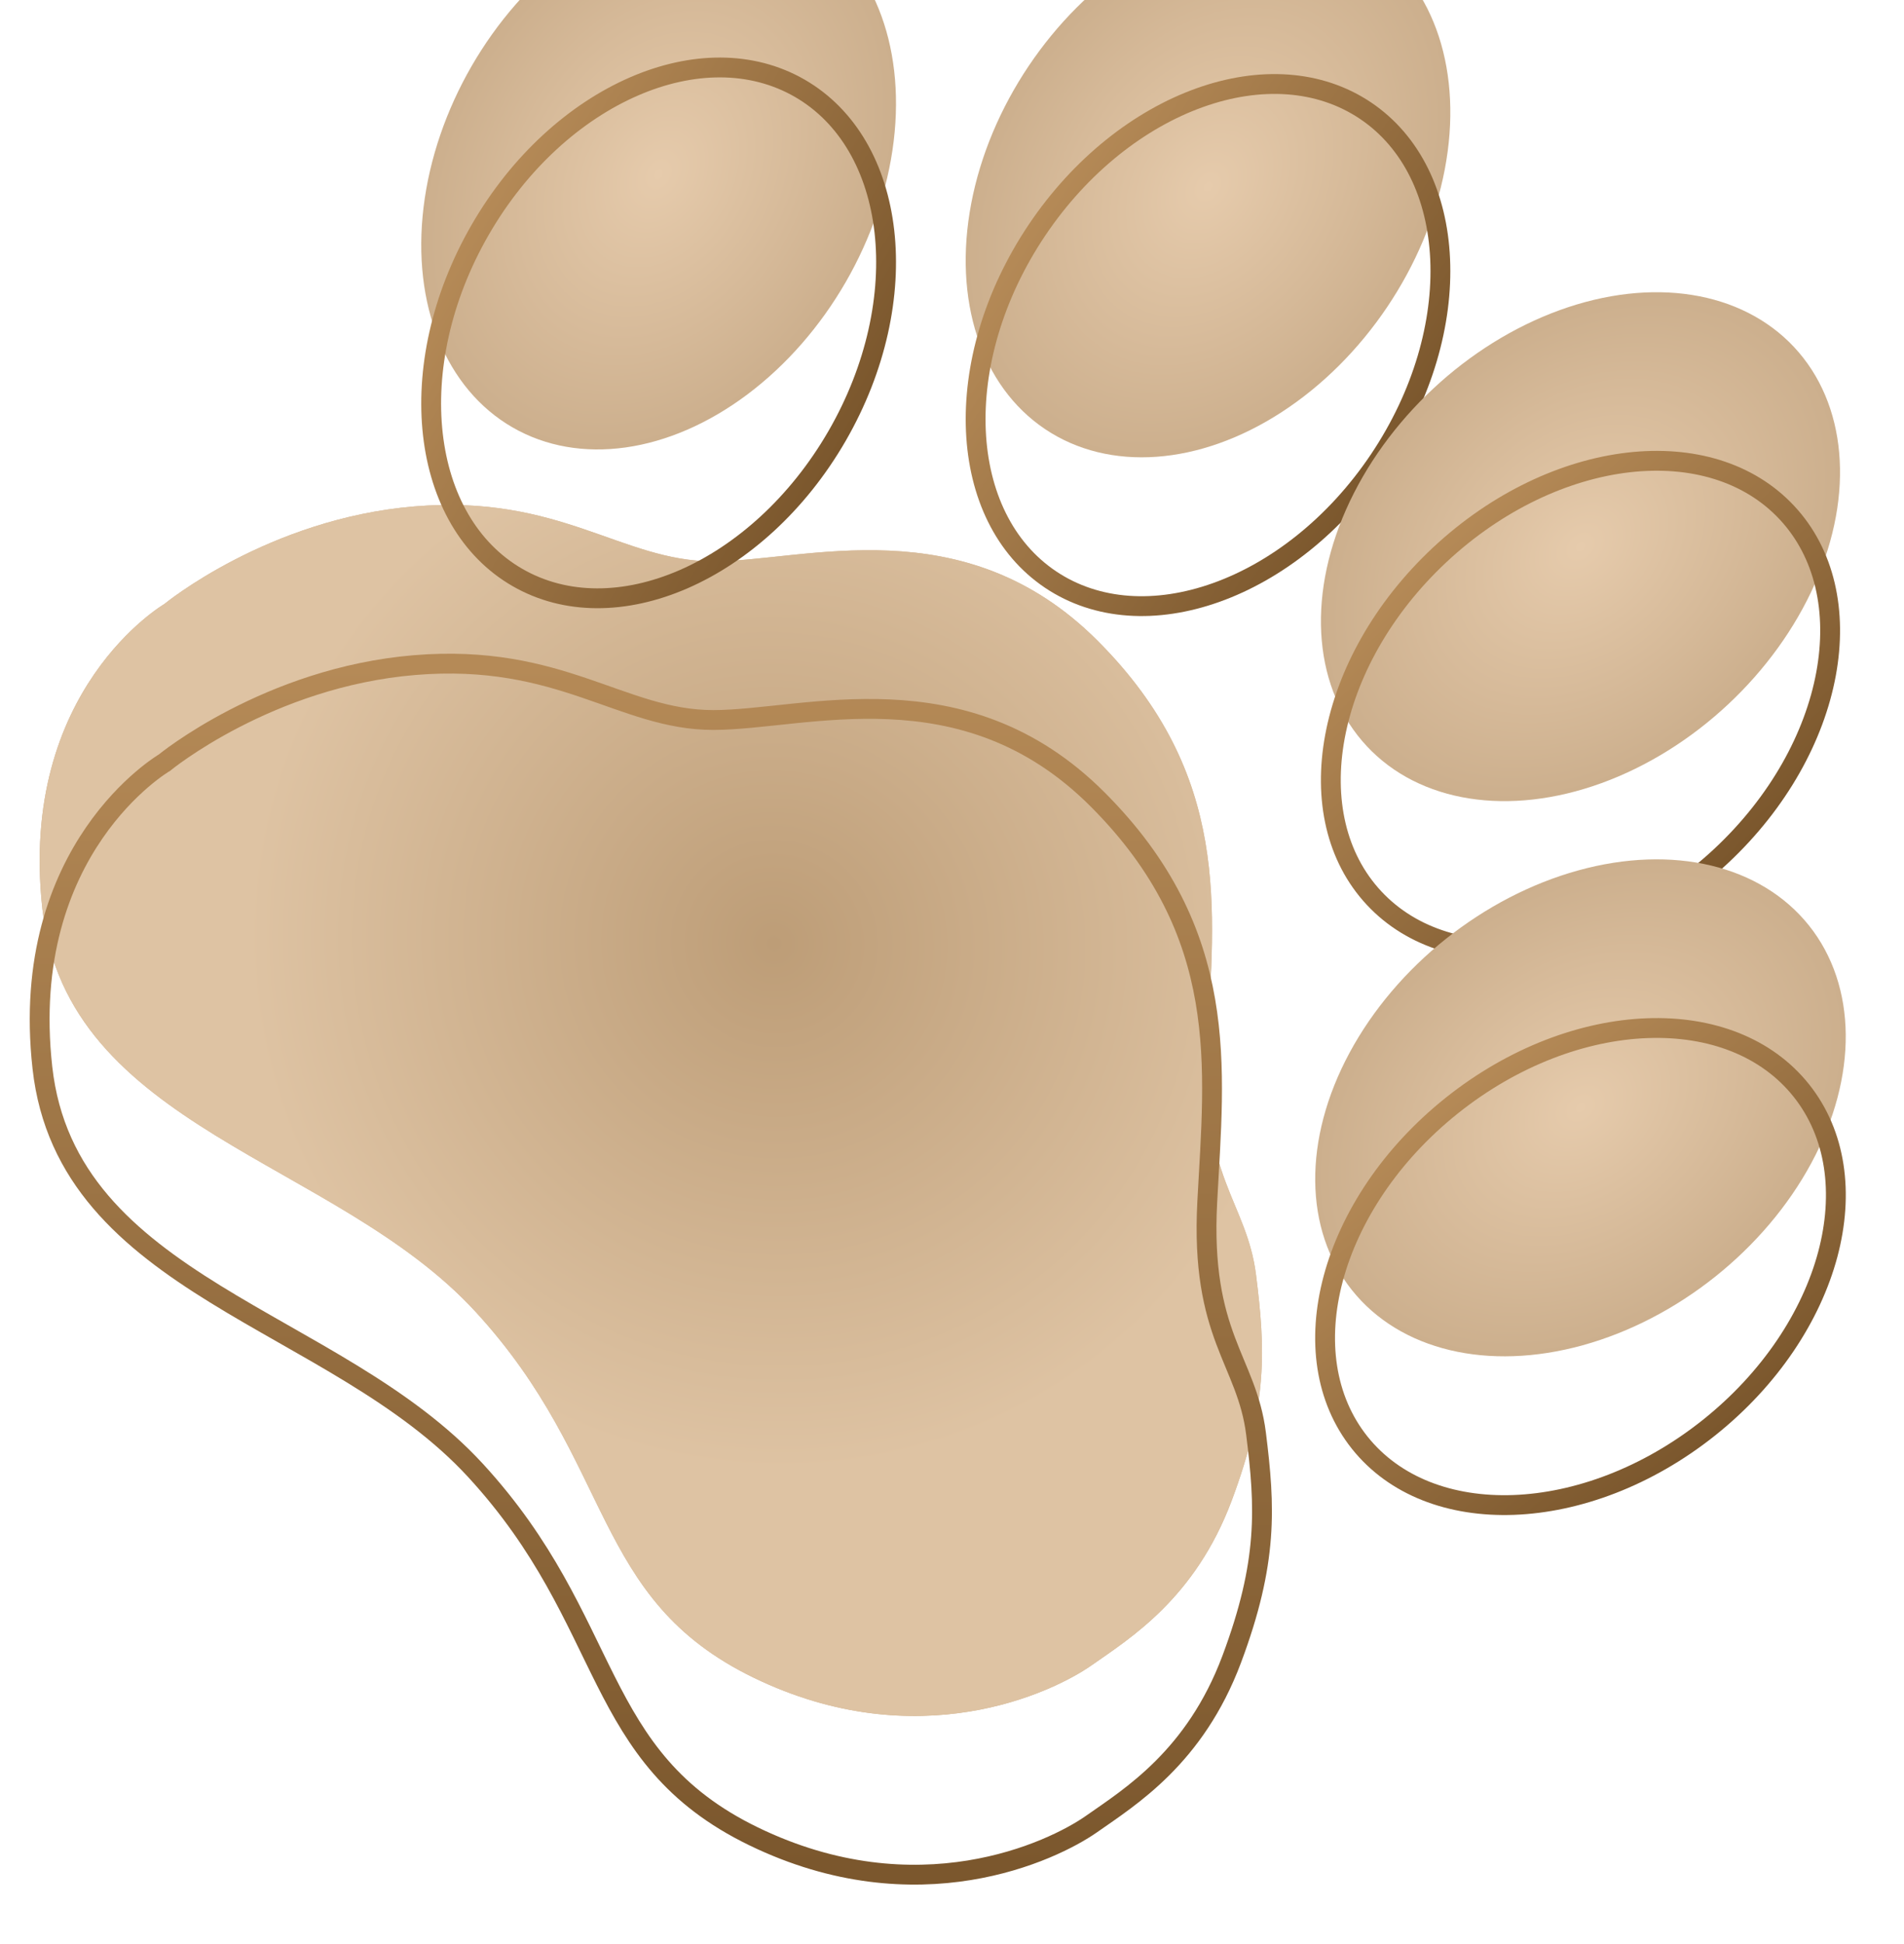 <svg width="48" height="49" viewBox="0 0 48 49" fill="none" xmlns="http://www.w3.org/2000/svg">
<g filter="url(#filter0_i_7613_445)">
<path d="M11.985 37.059C15.521 40.903 14.875 44.286 19 46.286C23.125 48.286 26.527 46.667 27.514 45.977C28.5 45.286 30.127 44.285 31.05 41.825C31.972 39.365 31.896 37.987 31.665 36.137C31.434 34.286 30.257 33.677 30.435 30.294C30.613 26.912 31.05 23.529 27.668 20.147C24.285 16.764 20.288 18.148 17.981 18.148C15.675 18.148 14.138 16.457 10.448 16.764C6.758 17.072 4.144 19.224 4.144 19.224C4.144 19.224 0.454 21.377 1.069 26.912C1.684 32.447 8.449 33.215 11.985 37.059Z" fill="url(#paint0_radial_7613_445)"/>
<path d="M11.985 37.059C15.521 40.903 14.875 44.286 19 46.286C23.125 48.286 26.527 46.667 27.514 45.977C28.5 45.286 30.127 44.285 31.05 41.825C31.972 39.365 31.896 37.987 31.665 36.137C31.434 34.286 30.257 33.677 30.435 30.294C30.613 26.912 31.05 23.529 27.668 20.147C24.285 16.764 20.288 18.148 17.981 18.148C15.675 18.148 14.138 16.457 10.448 16.764C6.758 17.072 4.144 19.224 4.144 19.224C4.144 19.224 0.454 21.377 1.069 26.912C1.684 32.447 8.449 33.215 11.985 37.059Z" fill="url(#paint1_radial_7613_445)"/>
</g>
<path d="M11.985 37.059C15.521 40.903 14.875 44.286 19 46.286C23.125 48.286 26.527 46.667 27.514 45.977C28.5 45.286 30.127 44.285 31.05 41.825C31.972 39.365 31.896 37.987 31.665 36.137C31.434 34.286 30.257 33.677 30.435 30.294C30.613 26.912 31.05 23.529 27.668 20.147C24.285 16.764 20.288 18.148 17.981 18.148C15.675 18.148 14.138 16.457 10.448 16.764C6.758 17.072 4.144 19.224 4.144 19.224C4.144 19.224 0.454 21.377 1.069 26.912C1.684 32.447 8.449 33.215 11.985 37.059Z" stroke="url(#paint2_linear_7613_445)" stroke-width="0.5" stroke-linecap="round"/>
<g filter="url(#filter1_i_7613_445)">
<ellipse cx="16.604" cy="8.39" rx="7.369" ry="5.445" transform="rotate(-60 16.604 8.39)" fill="url(#paint3_radial_7613_445)"/>
</g>
<path d="M20.163 2.225C21.38 2.928 22.115 4.242 22.295 5.831C22.475 7.42 22.096 9.267 21.103 10.988C20.109 12.708 18.699 13.96 17.233 14.599C15.767 15.237 14.262 15.258 13.044 14.555C11.827 13.853 11.093 12.539 10.913 10.95C10.733 9.361 11.112 7.514 12.105 5.793C13.098 4.072 14.508 2.821 15.975 2.182C17.441 1.543 18.946 1.523 20.163 2.225Z" stroke="url(#paint4_linear_7613_445)" stroke-width="0.5"/>
<g filter="url(#filter2_i_7613_445)">
<ellipse cx="30.454" cy="8.698" rx="7.369" ry="5.445" transform="rotate(-56.101 30.454 8.698)" fill="url(#paint5_radial_7613_445)"/>
</g>
<path d="M34.425 2.789C35.591 3.573 36.235 4.933 36.306 6.531C36.378 8.129 35.874 9.946 34.766 11.595C33.658 13.244 32.166 14.397 30.66 14.934C29.153 15.472 27.651 15.39 26.484 14.607C25.317 13.823 24.674 12.462 24.602 10.864C24.531 9.266 25.034 7.45 26.142 5.8C27.251 4.151 28.742 2.999 30.249 2.461C31.755 1.923 33.258 2.005 34.425 2.789Z" stroke="url(#paint6_linear_7613_445)" stroke-width="0.5"/>
<g filter="url(#filter3_i_7613_445)">
<ellipse cx="39.844" cy="17.779" rx="7.369" ry="5.445" transform="rotate(-43.048 39.844 17.779)" fill="url(#paint7_radial_7613_445)"/>
</g>
<path d="M45.046 12.919C46.006 13.946 46.325 15.417 46.034 16.99C45.743 18.562 44.842 20.218 43.39 21.575C41.938 22.931 40.224 23.717 38.635 23.9C37.047 24.084 35.601 23.665 34.642 22.638C33.682 21.611 33.363 20.14 33.654 18.567C33.945 16.995 34.846 15.338 36.298 13.982C37.75 12.626 39.463 11.84 41.052 11.656C42.641 11.473 44.087 11.892 45.046 12.919Z" stroke="url(#paint8_linear_7613_445)" stroke-width="0.5"/>
<g filter="url(#filter4_i_7613_445)">
<ellipse cx="39.844" cy="31.923" rx="7.369" ry="5.445" transform="rotate(-38.558 39.844 31.923)" fill="url(#paint9_radial_7613_445)"/>
</g>
<path d="M45.411 27.486C46.287 28.585 46.49 30.077 46.077 31.622C45.663 33.166 44.636 34.747 43.082 35.986C41.528 37.224 39.758 37.873 38.16 37.932C36.562 37.99 35.153 37.46 34.277 36.361C33.401 35.261 33.198 33.77 33.611 32.225C34.025 30.68 35.052 29.1 36.606 27.861C38.16 26.623 39.93 25.973 41.528 25.915C43.126 25.856 44.535 26.387 45.411 27.486Z" stroke="url(#paint10_linear_7613_445)" stroke-width="0.5"/>
<defs>
<filter id="filter0_i_7613_445" x="0.75" y="12.477" width="31.315" height="35.025" filterUnits="userSpaceOnUse" color-interpolation-filters="sRGB">
<feFlood flood-opacity="0" result="BackgroundImageFix"/>
<feBlend mode="normal" in="SourceGraphic" in2="BackgroundImageFix" result="shape"/>
<feColorMatrix in="SourceAlpha" type="matrix" values="0 0 0 0 0 0 0 0 0 0 0 0 0 0 0 0 0 0 127 0" result="hardAlpha"/>
<feOffset dy="-4"/>
<feGaussianBlur stdDeviation="2"/>
<feComposite in2="hardAlpha" operator="arithmetic" k2="-1" k3="1"/>
<feColorMatrix type="matrix" values="0 0 0 0 0.624 0 0 0 0 0.459 0 0 0 0 0.267 0 0 0 0.64 0"/>
<feBlend mode="normal" in2="shape" result="effect1_innerShadow_7613_445"/>
</filter>
<filter id="filter1_i_7613_445" x="10.619" y="-2.549" width="11.969" height="17.879" filterUnits="userSpaceOnUse" color-interpolation-filters="sRGB">
<feFlood flood-opacity="0" result="BackgroundImageFix"/>
<feBlend mode="normal" in="SourceGraphic" in2="BackgroundImageFix" result="shape"/>
<feColorMatrix in="SourceAlpha" type="matrix" values="0 0 0 0 0 0 0 0 0 0 0 0 0 0 0 0 0 0 127 0" result="hardAlpha"/>
<feOffset dy="-4"/>
<feGaussianBlur stdDeviation="2"/>
<feComposite in2="hardAlpha" operator="arithmetic" k2="-1" k3="1"/>
<feColorMatrix type="matrix" values="0 0 0 0 0.624 0 0 0 0 0.459 0 0 0 0 0.267 0 0 0 0.64 0"/>
<feBlend mode="normal" in2="shape" result="effect1_innerShadow_7613_445"/>
</filter>
<filter id="filter2_i_7613_445" x="24.346" y="-2.133" width="12.217" height="17.66" filterUnits="userSpaceOnUse" color-interpolation-filters="sRGB">
<feFlood flood-opacity="0" result="BackgroundImageFix"/>
<feBlend mode="normal" in="SourceGraphic" in2="BackgroundImageFix" result="shape"/>
<feColorMatrix in="SourceAlpha" type="matrix" values="0 0 0 0 0 0 0 0 0 0 0 0 0 0 0 0 0 0 127 0" result="hardAlpha"/>
<feOffset dy="-4"/>
<feGaussianBlur stdDeviation="2"/>
<feComposite in2="hardAlpha" operator="arithmetic" k2="-1" k3="1"/>
<feColorMatrix type="matrix" values="0 0 0 0 0.624 0 0 0 0 0.459 0 0 0 0 0.267 0 0 0 0.64 0"/>
<feBlend mode="normal" in2="shape" result="effect1_innerShadow_7613_445"/>
</filter>
<filter id="filter3_i_7613_445" x="33.3" y="7.365" width="13.087" height="16.827" filterUnits="userSpaceOnUse" color-interpolation-filters="sRGB">
<feFlood flood-opacity="0" result="BackgroundImageFix"/>
<feBlend mode="normal" in="SourceGraphic" in2="BackgroundImageFix" result="shape"/>
<feColorMatrix in="SourceAlpha" type="matrix" values="0 0 0 0 0 0 0 0 0 0 0 0 0 0 0 0 0 0 127 0" result="hardAlpha"/>
<feOffset dy="-4"/>
<feGaussianBlur stdDeviation="2"/>
<feComposite in2="hardAlpha" operator="arithmetic" k2="-1" k3="1"/>
<feColorMatrix type="matrix" values="0 0 0 0 0.624 0 0 0 0 0.459 0 0 0 0 0.267 0 0 0 0.64 0"/>
<feBlend mode="normal" in2="shape" result="effect1_innerShadow_7613_445"/>
</filter>
<filter id="filter4_i_7613_445" x="33.156" y="21.66" width="13.377" height="16.526" filterUnits="userSpaceOnUse" color-interpolation-filters="sRGB">
<feFlood flood-opacity="0" result="BackgroundImageFix"/>
<feBlend mode="normal" in="SourceGraphic" in2="BackgroundImageFix" result="shape"/>
<feColorMatrix in="SourceAlpha" type="matrix" values="0 0 0 0 0 0 0 0 0 0 0 0 0 0 0 0 0 0 127 0" result="hardAlpha"/>
<feOffset dy="-4"/>
<feGaussianBlur stdDeviation="2"/>
<feComposite in2="hardAlpha" operator="arithmetic" k2="-1" k3="1"/>
<feColorMatrix type="matrix" values="0 0 0 0 0.624 0 0 0 0 0.459 0 0 0 0 0.267 0 0 0 0.64 0"/>
<feBlend mode="normal" in2="shape" result="effect1_innerShadow_7613_445"/>
</filter>
<radialGradient id="paint0_radial_7613_445" cx="0" cy="0" r="1" gradientUnits="userSpaceOnUse" gradientTransform="translate(18.75 28.757) rotate(97.225) scale(18.46 18.773)">
<stop stop-color="#E6CBAC"/>
<stop offset="1" stop-color="#CCAF8D"/>
</radialGradient>
<radialGradient id="paint1_radial_7613_445" cx="0" cy="0" r="1" gradientUnits="userSpaceOnUse" gradientTransform="translate(19.5 27.786) rotate(48.013) scale(13.454 13.115)">
<stop stop-color="#BD9D77"/>
<stop offset="1" stop-color="#DEC3A3"/>
</radialGradient>
<linearGradient id="paint2_linear_7613_445" x1="16.429" y1="16.727" x2="16.429" y2="47.07" gradientUnits="userSpaceOnUse">
<stop stop-color="#B58A57"/>
<stop offset="1" stop-color="#7B572D"/>
</linearGradient>
<radialGradient id="paint3_radial_7613_445" cx="0" cy="0" r="1" gradientUnits="userSpaceOnUse" gradientTransform="translate(16.604 8.39) rotate(90) scale(5.445 7.369)">
<stop stop-color="#E6CBAC"/>
<stop offset="1" stop-color="#CCAF8D"/>
</radialGradient>
<linearGradient id="paint4_linear_7613_445" x1="11.893" y1="5.659" x2="21.268" y2="11.072" gradientUnits="userSpaceOnUse">
<stop stop-color="#B58A57"/>
<stop offset="1" stop-color="#7B572D"/>
</linearGradient>
<radialGradient id="paint5_radial_7613_445" cx="0" cy="0" r="1" gradientUnits="userSpaceOnUse" gradientTransform="translate(30.454 8.698) rotate(90) scale(5.445 7.369)">
<stop stop-color="#E6CBAC"/>
<stop offset="1" stop-color="#CCAF8D"/>
</radialGradient>
<linearGradient id="paint6_linear_7613_445" x1="25.941" y1="5.653" x2="34.925" y2="11.69" gradientUnits="userSpaceOnUse">
<stop stop-color="#B58A57"/>
<stop offset="1" stop-color="#7B572D"/>
</linearGradient>
<radialGradient id="paint7_radial_7613_445" cx="0" cy="0" r="1" gradientUnits="userSpaceOnUse" gradientTransform="translate(39.844 17.779) rotate(90) scale(5.445 7.369)">
<stop stop-color="#E6CBAC"/>
<stop offset="1" stop-color="#CCAF8D"/>
</radialGradient>
<linearGradient id="paint8_linear_7613_445" x1="36.135" y1="13.793" x2="43.524" y2="21.703" gradientUnits="userSpaceOnUse">
<stop stop-color="#B58A57"/>
<stop offset="1" stop-color="#7B572D"/>
</linearGradient>
<radialGradient id="paint9_radial_7613_445" cx="0" cy="0" r="1" gradientUnits="userSpaceOnUse" gradientTransform="translate(39.844 31.923) rotate(90) scale(5.445 7.369)">
<stop stop-color="#E6CBAC"/>
<stop offset="1" stop-color="#CCAF8D"/>
</radialGradient>
<linearGradient id="paint10_linear_7613_445" x1="36.458" y1="27.66" x2="43.205" y2="36.124" gradientUnits="userSpaceOnUse">
<stop stop-color="#B58A57"/>
<stop offset="1" stop-color="#7B572D"/>
</linearGradient>
</defs>
</svg>
